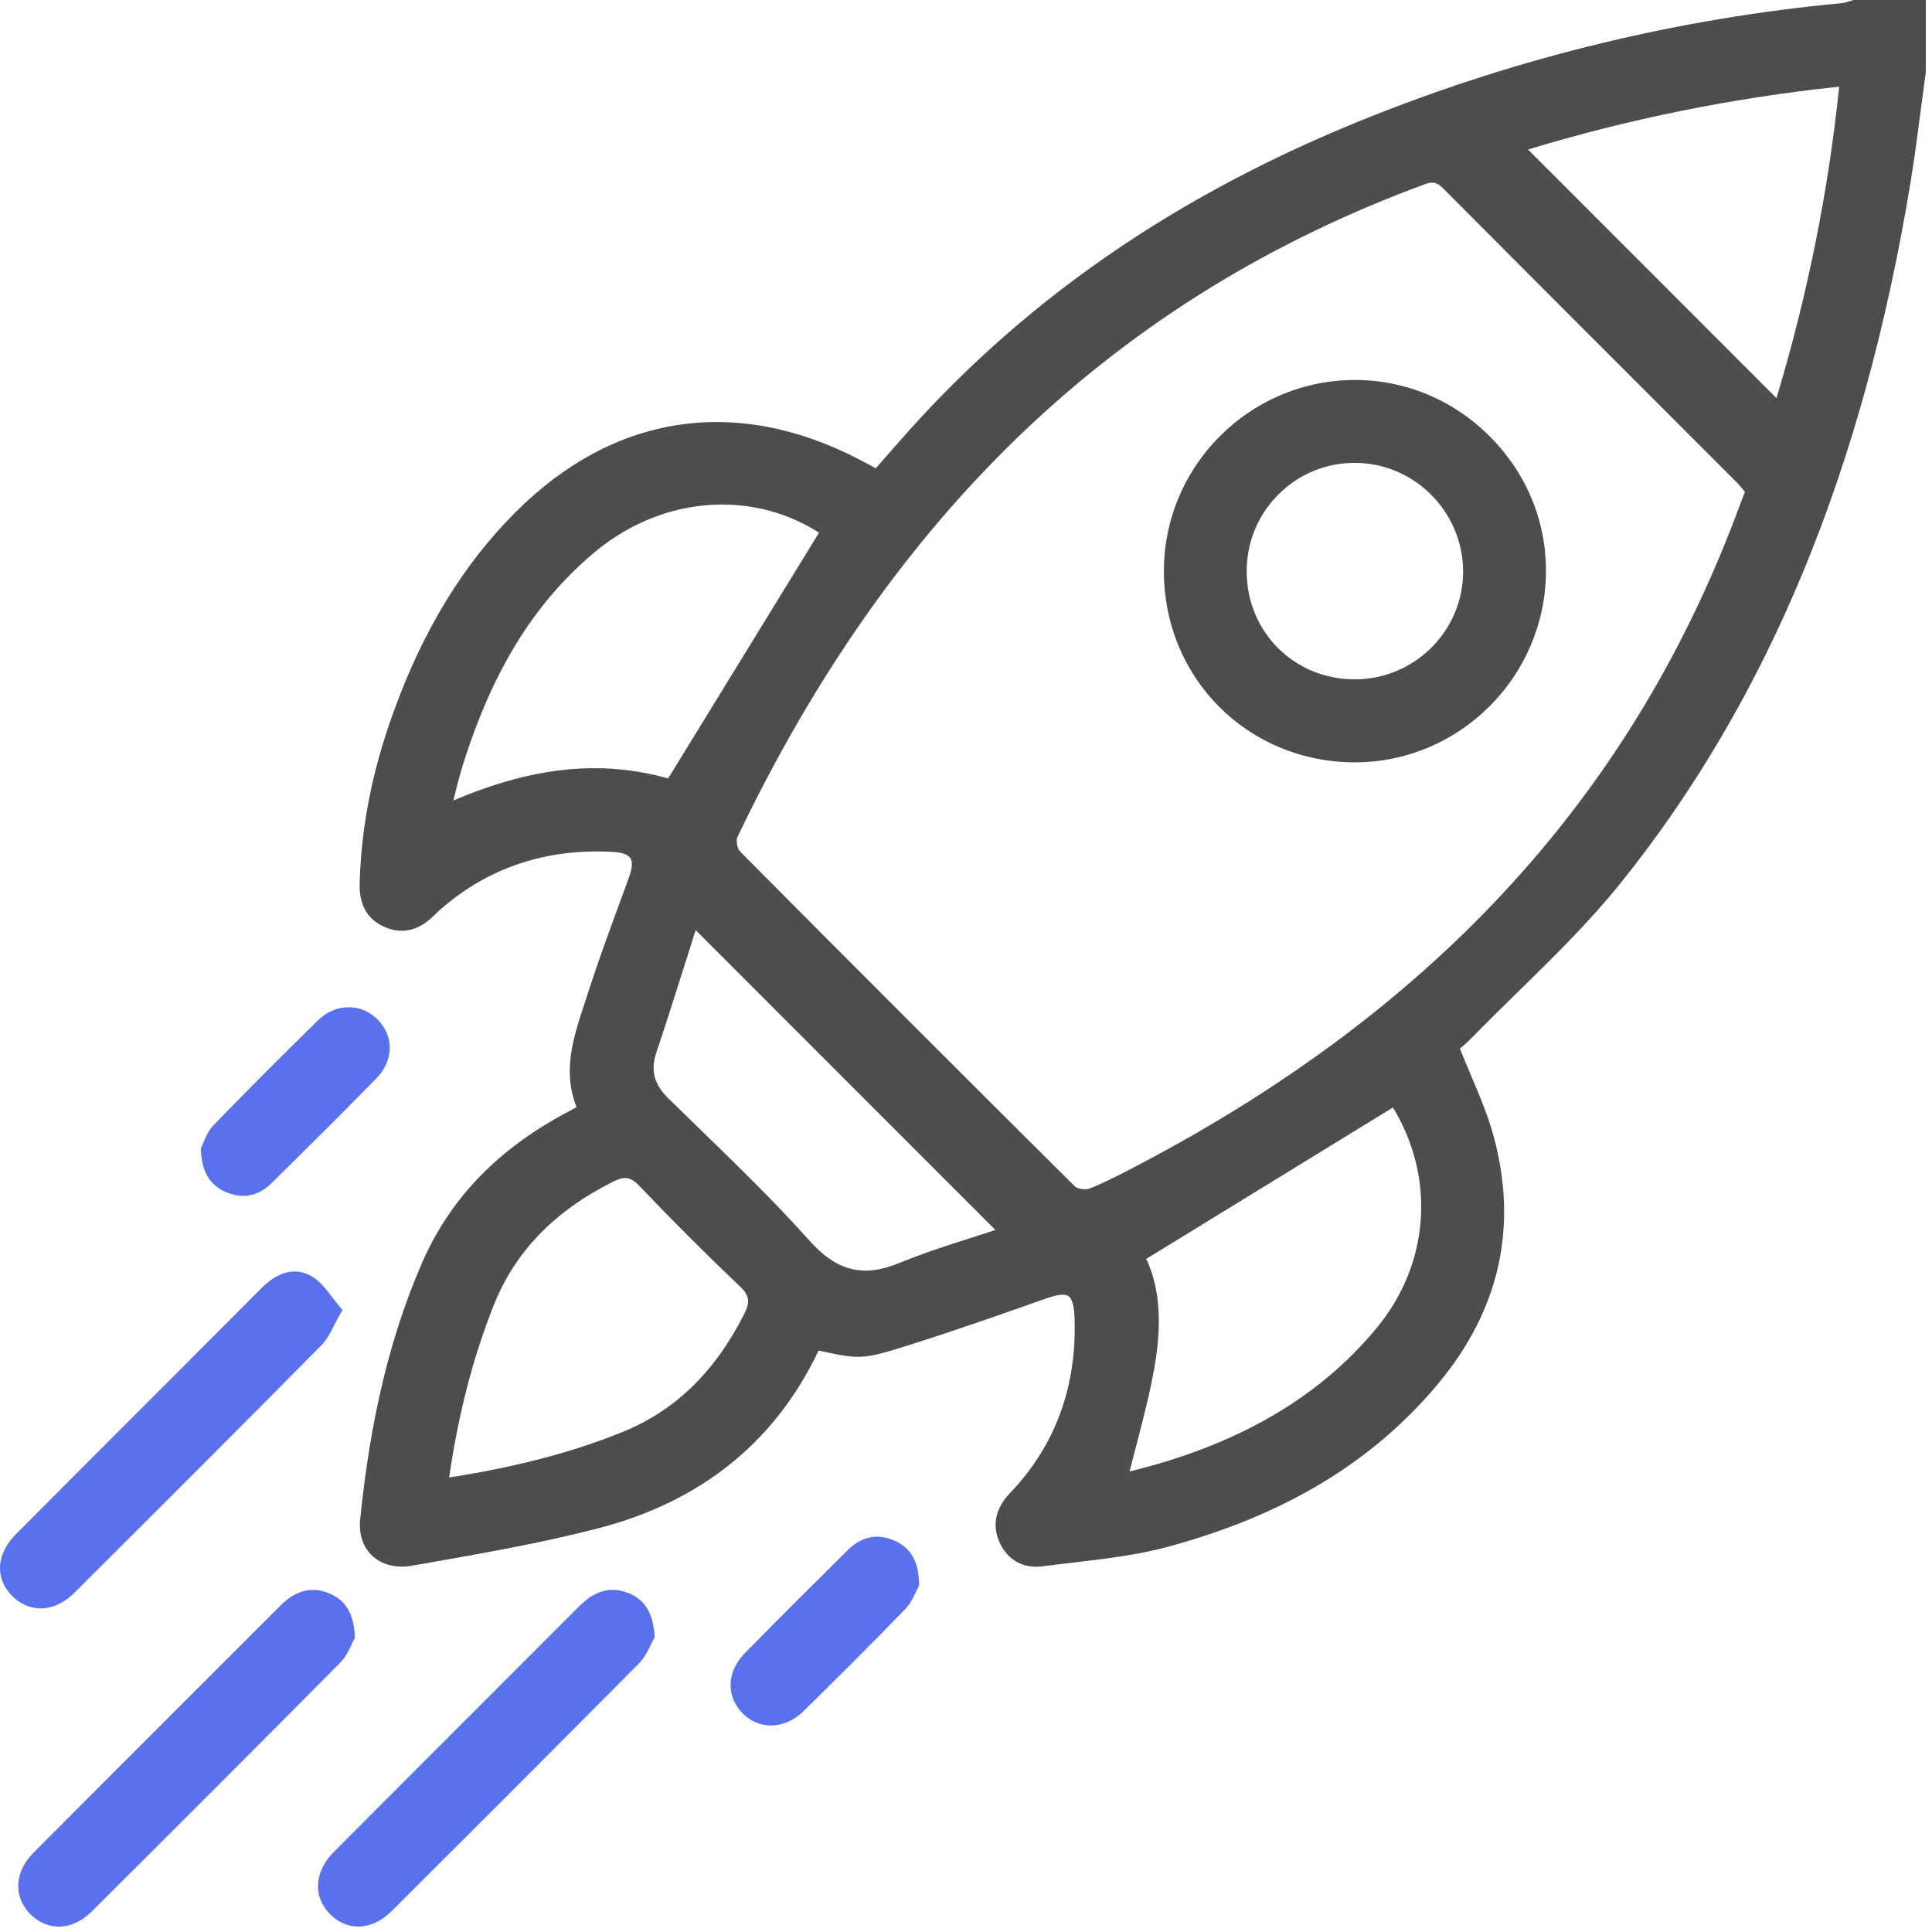 <svg xmlns="http://www.w3.org/2000/svg" fill="none" viewBox="0 0 74 74" height="74" width="74">
<path fill="#4D4D4D" d="M71.029 0H70.992C70.938 0.017 70.888 0.034 70.834 0.05C70.73 0.081 70.633 0.111 70.538 0.121C64.345 0.702 58.26 2.17 52.453 4.485C44.99 7.462 39.038 11.594 34.259 17.124C34.081 17.329 33.9 17.534 33.718 17.739L33.544 17.934L33.379 17.846C33.208 17.756 33.057 17.675 32.902 17.594C28.163 15.139 23.485 15.864 19.727 19.637C17.728 21.643 16.203 24.146 15.068 27.284C14.255 29.524 13.836 31.668 13.775 33.842C13.755 34.658 14.071 35.216 14.722 35.501C15.387 35.794 16.015 35.656 16.593 35.095C16.677 35.014 16.761 34.93 16.848 34.853C18.689 33.23 20.922 32.484 23.485 32.632C23.837 32.652 24.052 32.73 24.143 32.867C24.237 33.012 24.22 33.25 24.093 33.603L23.774 34.473C23.334 35.666 22.884 36.899 22.487 38.132L22.366 38.508C21.957 39.755 21.537 41.045 22.084 42.405L21.95 42.479C21.782 42.57 21.638 42.647 21.497 42.724C18.937 44.136 17.184 46.004 16.136 48.436C14.931 51.238 14.188 54.339 13.795 58.196C13.738 58.763 13.903 59.261 14.262 59.593C14.638 59.943 15.186 60.077 15.804 59.966L16.308 59.879C18.481 59.496 20.727 59.103 22.897 58.542C26.847 57.524 29.695 55.226 31.347 51.742C31.351 51.738 31.357 51.735 31.364 51.732C32.855 52.054 33.01 52.088 34.605 51.587C36.439 51.013 38.293 50.364 40.032 49.746C40.506 49.578 40.782 49.548 40.926 49.645C41.067 49.743 41.144 50.015 41.158 50.499C41.245 53.129 40.415 55.38 38.689 57.184C38.132 57.769 37.994 58.397 38.276 59.052C38.545 59.67 39.052 60.01 39.69 60.01C39.774 60.01 39.858 60.003 39.945 59.993C40.335 59.939 40.728 59.896 41.124 59.849C42.33 59.707 43.579 59.56 44.765 59.237C49.228 58.024 52.61 55.978 55.102 52.978C57.427 50.176 58.142 47.015 57.225 43.578C57.007 42.758 56.681 41.989 56.335 41.172C56.194 40.84 56.053 40.504 55.919 40.164C55.935 40.151 55.949 40.138 55.966 40.124C56.08 40.027 56.208 39.919 56.328 39.795C56.923 39.187 57.541 38.579 58.142 37.991C59.479 36.681 60.862 35.327 62.051 33.852C67.734 26.786 71.375 17.984 73.185 6.941C73.34 5.99 73.467 5.016 73.588 4.075C73.645 3.635 73.702 3.195 73.763 2.758V0H71.029ZM43.542 55.293C43.794 54.325 44.053 53.321 44.227 52.32C44.516 50.643 44.412 49.299 43.905 48.218L53.353 42.419C54.992 45.113 54.757 48.412 52.735 50.858C50.518 53.542 47.418 55.343 43.267 56.361C43.354 56.005 43.448 55.649 43.542 55.293ZM66.834 18.841L66.784 18.972C66.733 19.103 66.693 19.207 66.653 19.311C62.602 30.337 55.059 38.619 43.576 44.636C42.978 44.949 42.36 45.274 41.729 45.526C41.581 45.584 41.269 45.54 41.171 45.442C36.909 41.209 32.593 36.892 28.341 32.609C28.241 32.508 28.183 32.189 28.244 32.064C34.229 19.553 42.844 11.372 54.579 7.055C54.686 7.015 54.777 6.995 54.857 6.995C55.005 6.995 55.126 7.065 55.281 7.22C57.941 9.894 60.604 12.562 63.271 15.226L66.532 18.488C66.626 18.582 66.713 18.69 66.79 18.787C66.804 18.804 66.817 18.821 66.831 18.837L66.834 18.841ZM25.621 42.096C25.053 41.538 24.909 41.008 25.137 40.322C25.527 39.16 25.903 37.971 26.266 36.822C26.393 36.422 26.518 36.022 26.645 35.626L38.128 47.112C37.819 47.213 37.507 47.314 37.191 47.414C36.288 47.703 35.351 48.002 34.451 48.375C33.053 48.947 32.049 48.694 30.981 47.495C29.678 46.034 28.247 44.646 26.867 43.306C26.451 42.903 26.037 42.499 25.624 42.093L25.621 42.096ZM31.371 20.403L25.591 29.817C23.028 29.094 20.405 29.363 17.369 30.66C17.386 30.586 17.402 30.516 17.419 30.445C17.497 30.119 17.567 29.837 17.651 29.555C18.796 25.782 20.428 23.108 22.79 21.139C24.23 19.939 25.96 19.325 27.66 19.325C28.956 19.325 30.239 19.681 31.364 20.4L31.371 20.403ZM23.945 45.123C24.133 45.123 24.291 45.217 24.482 45.416C25.832 46.83 27.095 48.09 28.341 49.272C28.701 49.615 28.741 49.86 28.506 50.327C27.377 52.565 25.839 54.05 23.804 54.866C21.876 55.639 19.774 56.19 17.204 56.59C17.557 54.157 18.114 52.004 18.904 50.011C19.723 47.949 21.221 46.393 23.488 45.258C23.67 45.167 23.817 45.12 23.948 45.12L23.945 45.123ZM70.445 3.319C70.035 7.307 69.229 11.319 68.043 15.249L58.528 5.728C62.347 4.562 66.354 3.753 70.445 3.319Z"></path>
<path fill="#5A71EE" d="M13.466 62.983C13.503 62.906 13.537 62.839 13.567 62.785L13.591 62.748V62.704C13.557 61.844 13.275 61.337 12.674 61.058C11.995 60.745 11.347 60.89 10.749 61.491L7.928 64.31C5.711 66.528 3.491 68.745 1.281 70.966C0.902 71.345 0.697 71.802 0.7 72.252C0.704 72.659 0.872 73.035 1.187 73.341C1.5 73.643 1.869 73.794 2.252 73.794C2.682 73.794 3.122 73.603 3.505 73.223C7.132 69.612 10.158 66.585 13.023 63.692C13.235 63.48 13.365 63.205 13.47 62.986L13.466 62.983Z"></path>
<path fill="#5A71EE" d="M24.113 61.038C23.434 60.745 22.81 60.9 22.198 61.511C21.063 62.647 19.931 63.779 18.796 64.915C16.791 66.921 14.783 68.926 12.781 70.939C12.036 71.688 11.978 72.642 12.637 73.311C12.942 73.623 13.315 73.788 13.715 73.791H13.722C14.171 73.791 14.615 73.583 15.008 73.193C17.614 70.596 21.047 67.172 24.472 63.712C24.694 63.487 24.832 63.201 24.942 62.97C24.983 62.889 25.016 62.818 25.05 62.761L25.073 62.721V62.674C25.016 61.804 24.721 61.3 24.113 61.035V61.038Z"></path>
<path fill="#5A71EE" d="M1.55 61.606C2 61.606 2.46 61.397 2.843 61.014C5.644 58.222 8.962 54.913 12.307 51.53C12.512 51.325 12.647 51.063 12.801 50.757C12.878 50.606 12.962 50.441 13.063 50.267L13.12 50.173L13.046 50.089C12.932 49.958 12.828 49.82 12.724 49.686C12.482 49.37 12.257 49.071 11.938 48.886C11.327 48.53 10.665 48.688 10.02 49.333C8.506 50.855 6.988 52.373 5.469 53.892C3.847 55.515 2.225 57.137 0.61 58.763C-0.15 59.526 -0.203 60.453 0.469 61.132C0.771 61.438 1.144 61.599 1.547 61.602H1.553L1.55 61.606Z"></path>
<path fill="#5A71EE" d="M34.276 59.019C33.631 58.72 33.006 58.841 32.469 59.375C31.29 60.544 29.896 61.925 28.526 63.322C27.828 64.031 27.801 64.985 28.456 65.637C28.761 65.939 29.141 66.091 29.53 66.091C29.96 66.091 30.407 65.906 30.776 65.543C31.938 64.397 33.312 63.04 34.666 61.639C34.877 61.421 35.005 61.142 35.102 60.937C35.132 60.873 35.159 60.816 35.183 60.776L35.203 60.739V60.699C35.193 59.832 34.911 59.314 34.283 59.019H34.276Z"></path>
<path fill="#5A71EE" d="M8.653 45.657C8.878 45.755 9.097 45.805 9.312 45.805C9.705 45.805 10.074 45.641 10.403 45.315C11.908 43.833 13.167 42.583 14.413 41.307C15.085 40.618 15.102 39.687 14.454 39.039C13.825 38.411 12.848 38.428 12.183 39.079C10.682 40.547 9.372 41.864 8.18 43.097C7.978 43.306 7.867 43.581 7.783 43.779C7.757 43.843 7.736 43.897 7.713 43.937L7.693 43.974V44.015C7.726 44.875 8.022 45.382 8.65 45.661L8.653 45.657Z"></path>
<path fill="#4D4D4D" d="M51.861 14.554C47.838 14.577 44.57 17.87 44.58 21.891C44.587 25.98 47.794 29.189 51.878 29.199H51.892C55.898 29.199 59.18 25.933 59.214 21.915C59.23 19.966 58.468 18.122 57.064 16.718C55.66 15.31 53.809 14.544 51.858 14.554H51.861ZM51.919 26.02C51.919 26.02 51.895 26.02 51.885 26.02C49.591 26.02 47.778 24.233 47.751 21.935C47.737 20.806 48.164 19.748 48.953 18.952C49.732 18.166 50.773 17.729 51.882 17.729H51.888C54.162 17.729 56.023 19.587 56.04 21.868C56.053 24.139 54.206 26.004 51.922 26.02H51.919Z"></path>
</svg>
